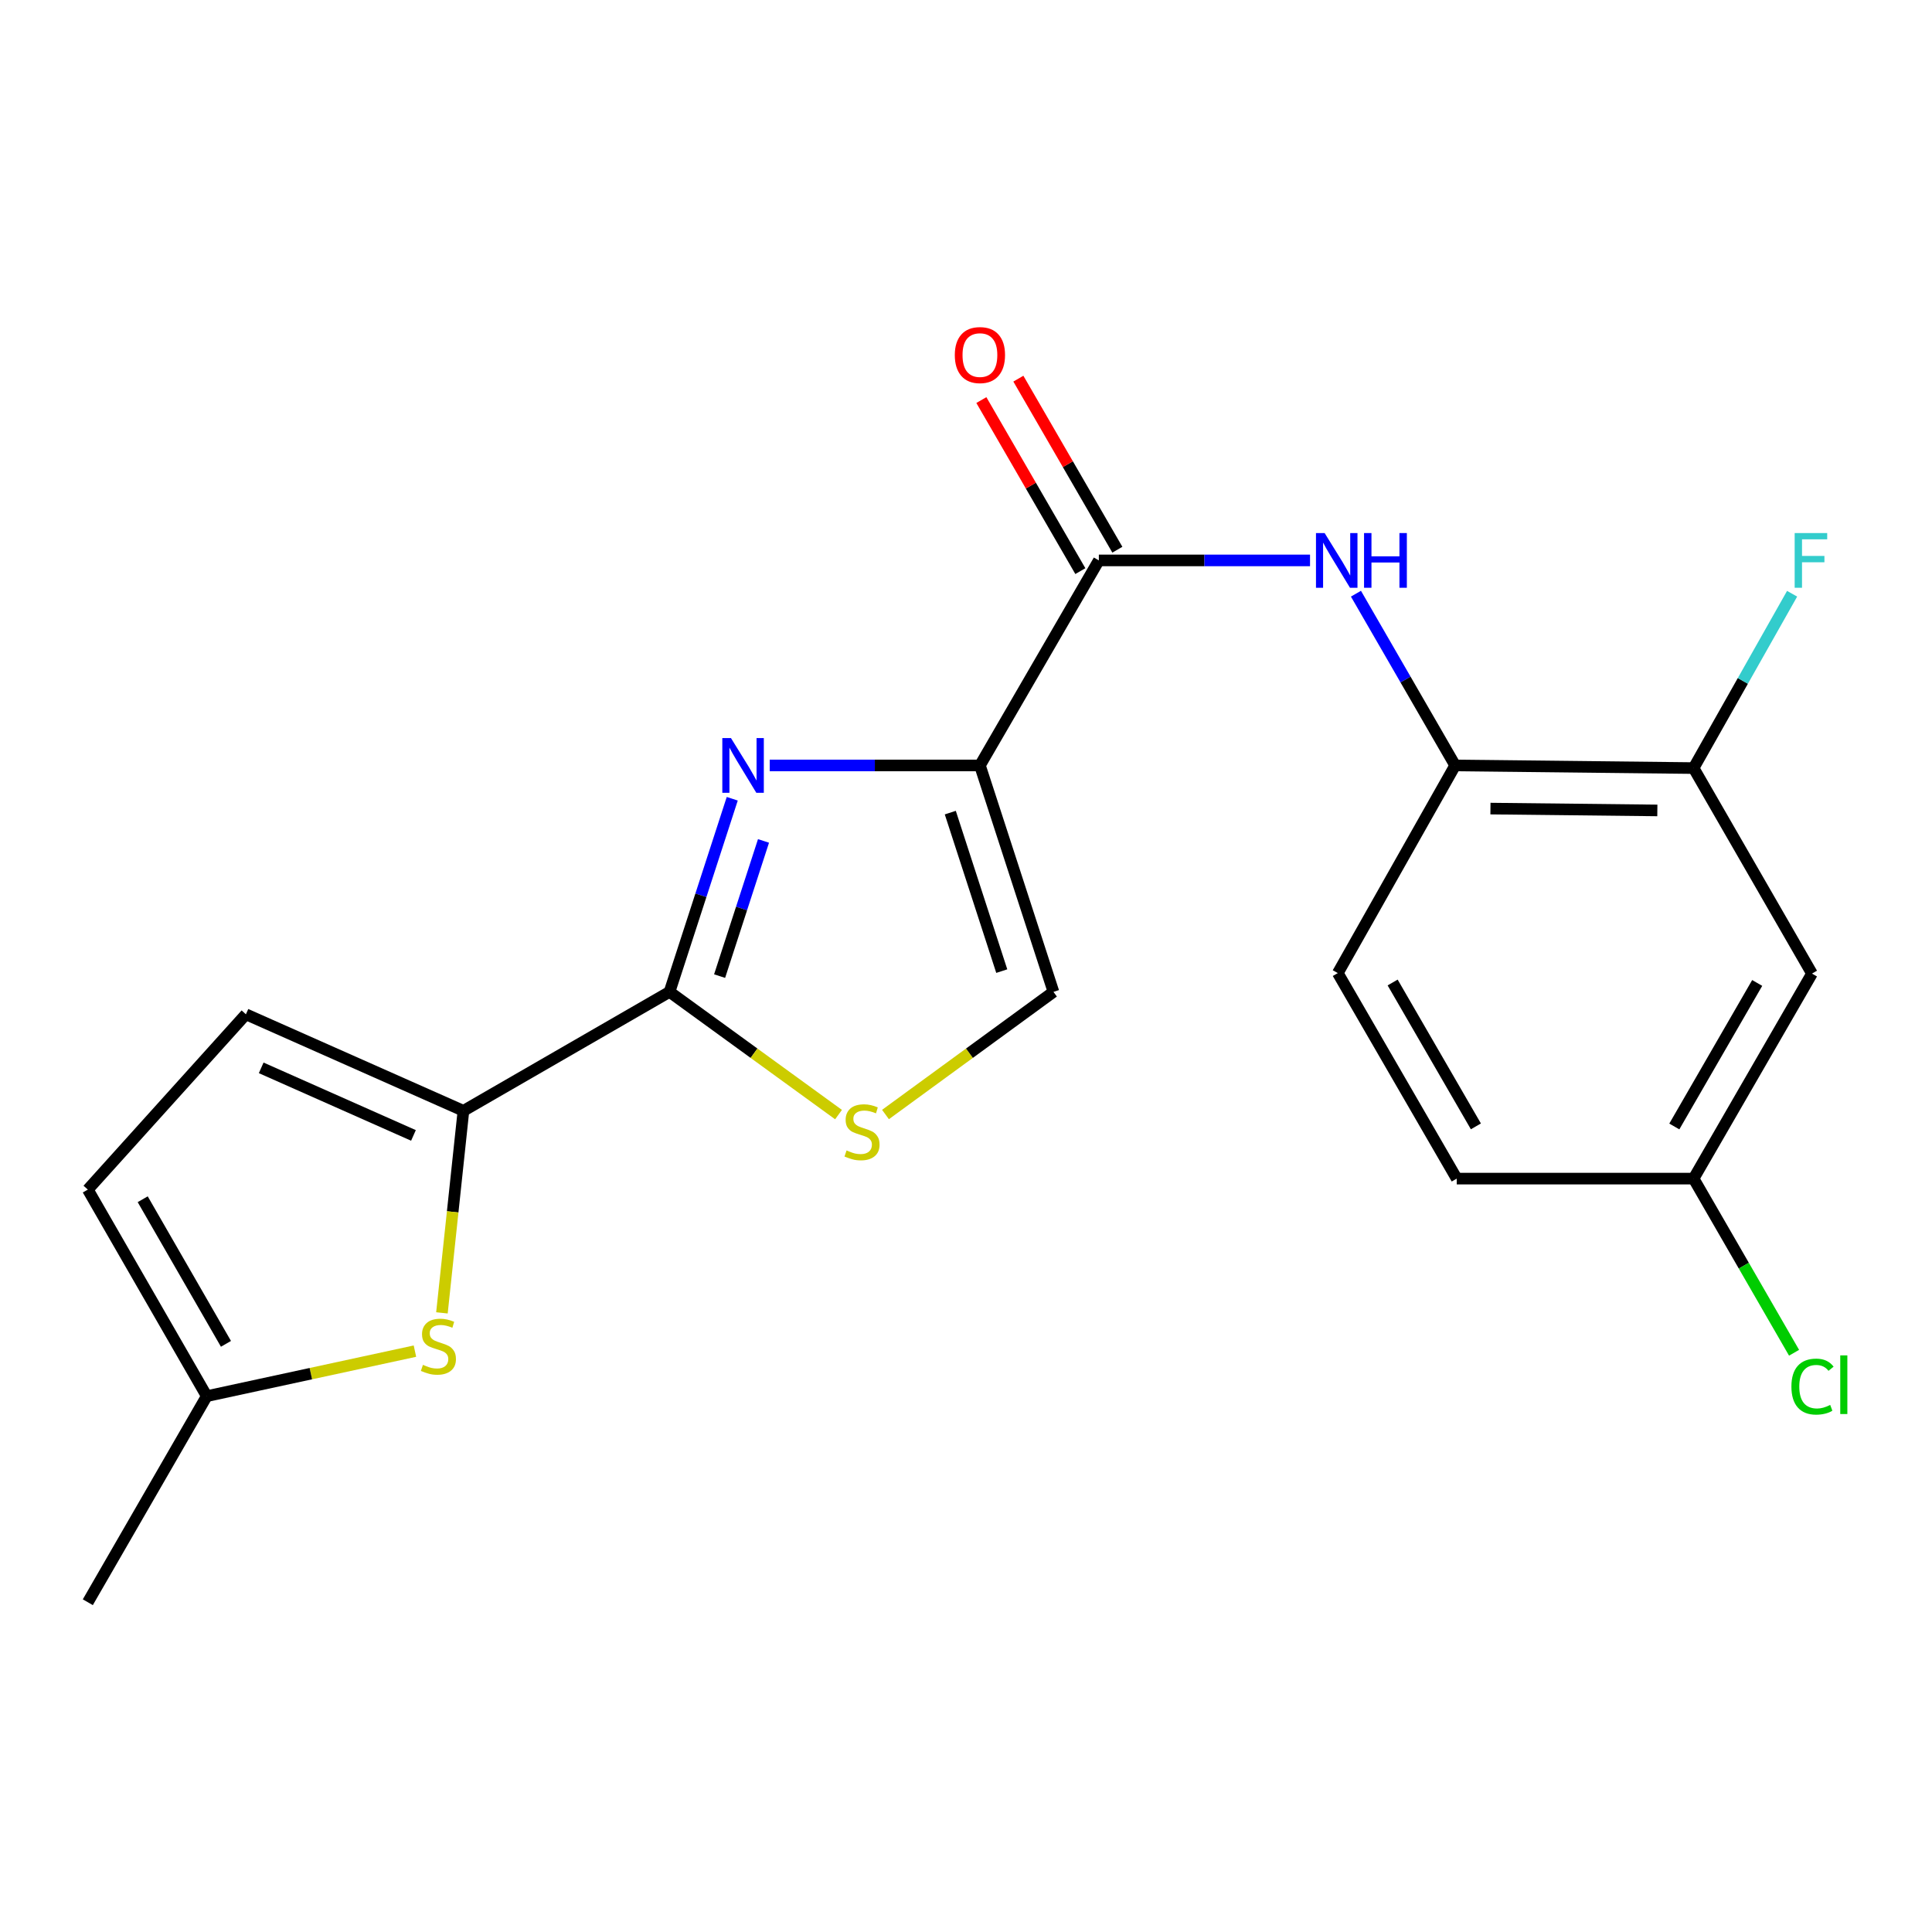 <?xml version='1.0' encoding='iso-8859-1'?>
<svg version='1.1' baseProfile='full'
              xmlns='http://www.w3.org/2000/svg'
                      xmlns:rdkit='http://www.rdkit.org/xml'
                      xmlns:xlink='http://www.w3.org/1999/xlink'
                  xml:space='preserve'
width='1000px' height='1000px' viewBox='0 0 1000 1000'>
<!-- END OF HEADER -->
<rect style='opacity:1.0;fill:#FFFFFF;stroke:none' width='1000' height='1000' x='0' y='0'> </rect>
<path class='bond-0' d='M 507.207,396.192 L 452.811,396.192' style='fill:none;fill-rule:evenodd;stroke:#000000;stroke-width:6px;stroke-linecap:butt;stroke-linejoin:miter;stroke-opacity:1' />
<path class='bond-0' d='M 452.811,396.192 L 398.416,396.192' style='fill:none;fill-rule:evenodd;stroke:#0000FF;stroke-width:6px;stroke-linecap:butt;stroke-linejoin:miter;stroke-opacity:1' />
<path class='bond-3' d='M 507.207,396.192 L 568.763,290.07' style='fill:none;fill-rule:evenodd;stroke:#000000;stroke-width:6px;stroke-linecap:butt;stroke-linejoin:miter;stroke-opacity:1' />
<path class='bond-6' d='M 507.207,396.192 L 545.269,513.392' style='fill:none;fill-rule:evenodd;stroke:#000000;stroke-width:6px;stroke-linecap:butt;stroke-linejoin:miter;stroke-opacity:1' />
<path class='bond-6' d='M 491.869,420.608 L 518.513,502.647' style='fill:none;fill-rule:evenodd;stroke:#000000;stroke-width:6px;stroke-linecap:butt;stroke-linejoin:miter;stroke-opacity:1' />
<path class='bond-1' d='M 379.012,413.433 L 362.78,463.412' style='fill:none;fill-rule:evenodd;stroke:#0000FF;stroke-width:6px;stroke-linecap:butt;stroke-linejoin:miter;stroke-opacity:1' />
<path class='bond-1' d='M 362.78,463.412 L 346.548,513.392' style='fill:none;fill-rule:evenodd;stroke:#000000;stroke-width:6px;stroke-linecap:butt;stroke-linejoin:miter;stroke-opacity:1' />
<path class='bond-1' d='M 395.189,435.262 L 383.827,470.248' style='fill:none;fill-rule:evenodd;stroke:#0000FF;stroke-width:6px;stroke-linecap:butt;stroke-linejoin:miter;stroke-opacity:1' />
<path class='bond-1' d='M 383.827,470.248 L 372.465,505.233' style='fill:none;fill-rule:evenodd;stroke:#000000;stroke-width:6px;stroke-linecap:butt;stroke-linejoin:miter;stroke-opacity:1' />
<path class='bond-2' d='M 346.548,513.392 L 239.873,574.96' style='fill:none;fill-rule:evenodd;stroke:#000000;stroke-width:6px;stroke-linecap:butt;stroke-linejoin:miter;stroke-opacity:1' />
<path class='bond-21' d='M 346.548,513.392 L 390.285,545.152' style='fill:none;fill-rule:evenodd;stroke:#000000;stroke-width:6px;stroke-linecap:butt;stroke-linejoin:miter;stroke-opacity:1' />
<path class='bond-21' d='M 390.285,545.152 L 434.021,576.913' style='fill:none;fill-rule:evenodd;stroke:#CCCC00;stroke-width:6px;stroke-linecap:butt;stroke-linejoin:miter;stroke-opacity:1' />
<path class='bond-5' d='M 239.873,574.96 L 234.308,627.25' style='fill:none;fill-rule:evenodd;stroke:#000000;stroke-width:6px;stroke-linecap:butt;stroke-linejoin:miter;stroke-opacity:1' />
<path class='bond-5' d='M 234.308,627.25 L 228.743,679.539' style='fill:none;fill-rule:evenodd;stroke:#CCCC00;stroke-width:6px;stroke-linecap:butt;stroke-linejoin:miter;stroke-opacity:1' />
<path class='bond-8' d='M 239.873,574.96 L 127.284,524.997' style='fill:none;fill-rule:evenodd;stroke:#000000;stroke-width:6px;stroke-linecap:butt;stroke-linejoin:miter;stroke-opacity:1' />
<path class='bond-8' d='M 214.008,587.693 L 135.196,552.719' style='fill:none;fill-rule:evenodd;stroke:#000000;stroke-width:6px;stroke-linecap:butt;stroke-linejoin:miter;stroke-opacity:1' />
<path class='bond-7' d='M 568.763,290.07 L 623.417,290.07' style='fill:none;fill-rule:evenodd;stroke:#000000;stroke-width:6px;stroke-linecap:butt;stroke-linejoin:miter;stroke-opacity:1' />
<path class='bond-7' d='M 623.417,290.07 L 678.07,290.07' style='fill:none;fill-rule:evenodd;stroke:#0000FF;stroke-width:6px;stroke-linecap:butt;stroke-linejoin:miter;stroke-opacity:1' />
<path class='bond-14' d='M 578.34,284.528 L 552.722,240.26' style='fill:none;fill-rule:evenodd;stroke:#000000;stroke-width:6px;stroke-linecap:butt;stroke-linejoin:miter;stroke-opacity:1' />
<path class='bond-14' d='M 552.722,240.26 L 527.103,195.992' style='fill:none;fill-rule:evenodd;stroke:#FF0000;stroke-width:6px;stroke-linecap:butt;stroke-linejoin:miter;stroke-opacity:1' />
<path class='bond-14' d='M 559.187,295.612 L 533.569,251.344' style='fill:none;fill-rule:evenodd;stroke:#000000;stroke-width:6px;stroke-linecap:butt;stroke-linejoin:miter;stroke-opacity:1' />
<path class='bond-14' d='M 533.569,251.344 L 507.95,207.076' style='fill:none;fill-rule:evenodd;stroke:#FF0000;stroke-width:6px;stroke-linecap:butt;stroke-linejoin:miter;stroke-opacity:1' />
<path class='bond-4' d='M 458.327,576.873 L 501.798,545.132' style='fill:none;fill-rule:evenodd;stroke:#CCCC00;stroke-width:6px;stroke-linecap:butt;stroke-linejoin:miter;stroke-opacity:1' />
<path class='bond-4' d='M 501.798,545.132 L 545.269,513.392' style='fill:none;fill-rule:evenodd;stroke:#000000;stroke-width:6px;stroke-linecap:butt;stroke-linejoin:miter;stroke-opacity:1' />
<path class='bond-10' d='M 214.768,699.347 L 160.889,710.998' style='fill:none;fill-rule:evenodd;stroke:#CCCC00;stroke-width:6px;stroke-linecap:butt;stroke-linejoin:miter;stroke-opacity:1' />
<path class='bond-10' d='M 160.889,710.998 L 107.011,722.649' style='fill:none;fill-rule:evenodd;stroke:#000000;stroke-width:6px;stroke-linecap:butt;stroke-linejoin:miter;stroke-opacity:1' />
<path class='bond-9' d='M 701.837,307.294 L 727.512,351.743' style='fill:none;fill-rule:evenodd;stroke:#0000FF;stroke-width:6px;stroke-linecap:butt;stroke-linejoin:miter;stroke-opacity:1' />
<path class='bond-9' d='M 727.512,351.743 L 753.187,396.192' style='fill:none;fill-rule:evenodd;stroke:#000000;stroke-width:6px;stroke-linecap:butt;stroke-linejoin:miter;stroke-opacity:1' />
<path class='bond-12' d='M 127.284,524.997 L 45.455,615.727' style='fill:none;fill-rule:evenodd;stroke:#000000;stroke-width:6px;stroke-linecap:butt;stroke-linejoin:miter;stroke-opacity:1' />
<path class='bond-11' d='M 753.187,396.192 L 876.594,397.557' style='fill:none;fill-rule:evenodd;stroke:#000000;stroke-width:6px;stroke-linecap:butt;stroke-linejoin:miter;stroke-opacity:1' />
<path class='bond-11' d='M 771.453,418.525 L 857.838,419.48' style='fill:none;fill-rule:evenodd;stroke:#000000;stroke-width:6px;stroke-linecap:butt;stroke-linejoin:miter;stroke-opacity:1' />
<path class='bond-15' d='M 753.187,396.192 L 692.442,503.667' style='fill:none;fill-rule:evenodd;stroke:#000000;stroke-width:6px;stroke-linecap:butt;stroke-linejoin:miter;stroke-opacity:1' />
<path class='bond-20' d='M 107.011,722.649 L 45.455,829.312' style='fill:none;fill-rule:evenodd;stroke:#000000;stroke-width:6px;stroke-linecap:butt;stroke-linejoin:miter;stroke-opacity:1' />
<path class='bond-22' d='M 107.011,722.649 L 45.455,615.727' style='fill:none;fill-rule:evenodd;stroke:#000000;stroke-width:6px;stroke-linecap:butt;stroke-linejoin:miter;stroke-opacity:1' />
<path class='bond-22' d='M 116.956,695.569 L 73.866,620.725' style='fill:none;fill-rule:evenodd;stroke:#000000;stroke-width:6px;stroke-linecap:butt;stroke-linejoin:miter;stroke-opacity:1' />
<path class='bond-13' d='M 876.594,397.557 L 937.88,503.925' style='fill:none;fill-rule:evenodd;stroke:#000000;stroke-width:6px;stroke-linecap:butt;stroke-linejoin:miter;stroke-opacity:1' />
<path class='bond-17' d='M 876.594,397.557 L 902.093,352.437' style='fill:none;fill-rule:evenodd;stroke:#000000;stroke-width:6px;stroke-linecap:butt;stroke-linejoin:miter;stroke-opacity:1' />
<path class='bond-17' d='M 902.093,352.437 L 927.593,307.317' style='fill:none;fill-rule:evenodd;stroke:#33CCCC;stroke-width:6px;stroke-linecap:butt;stroke-linejoin:miter;stroke-opacity:1' />
<path class='bond-23' d='M 937.88,503.925 L 876.594,610.048' style='fill:none;fill-rule:evenodd;stroke:#000000;stroke-width:6px;stroke-linecap:butt;stroke-linejoin:miter;stroke-opacity:1' />
<path class='bond-23' d='M 909.524,508.777 L 866.624,583.062' style='fill:none;fill-rule:evenodd;stroke:#000000;stroke-width:6px;stroke-linecap:butt;stroke-linejoin:miter;stroke-opacity:1' />
<path class='bond-18' d='M 692.442,503.667 L 753.998,610.048' style='fill:none;fill-rule:evenodd;stroke:#000000;stroke-width:6px;stroke-linecap:butt;stroke-linejoin:miter;stroke-opacity:1' />
<path class='bond-18' d='M 720.829,508.541 L 763.918,583.007' style='fill:none;fill-rule:evenodd;stroke:#000000;stroke-width:6px;stroke-linecap:butt;stroke-linejoin:miter;stroke-opacity:1' />
<path class='bond-16' d='M 876.594,610.048 L 753.998,610.048' style='fill:none;fill-rule:evenodd;stroke:#000000;stroke-width:6px;stroke-linecap:butt;stroke-linejoin:miter;stroke-opacity:1' />
<path class='bond-19' d='M 876.594,610.048 L 902.601,655.116' style='fill:none;fill-rule:evenodd;stroke:#000000;stroke-width:6px;stroke-linecap:butt;stroke-linejoin:miter;stroke-opacity:1' />
<path class='bond-19' d='M 902.601,655.116 L 928.607,700.184' style='fill:none;fill-rule:evenodd;stroke:#00CC00;stroke-width:6px;stroke-linecap:butt;stroke-linejoin:miter;stroke-opacity:1' />
<path  class='atom-1' d='M 378.351 382.032
L 387.631 397.032
Q 388.551 398.512, 390.031 401.192
Q 391.511 403.872, 391.591 404.032
L 391.591 382.032
L 395.351 382.032
L 395.351 410.352
L 391.471 410.352
L 381.511 393.952
Q 380.351 392.032, 379.111 389.832
Q 377.911 387.632, 377.551 386.952
L 377.551 410.352
L 373.871 410.352
L 373.871 382.032
L 378.351 382.032
' fill='#0000FF'/>
<path  class='atom-5' d='M 438.179 595.462
Q 438.499 595.582, 439.819 596.142
Q 441.139 596.702, 442.579 597.062
Q 444.059 597.382, 445.499 597.382
Q 448.179 597.382, 449.739 596.102
Q 451.299 594.782, 451.299 592.502
Q 451.299 590.942, 450.499 589.982
Q 449.739 589.022, 448.539 588.502
Q 447.339 587.982, 445.339 587.382
Q 442.819 586.622, 441.299 585.902
Q 439.819 585.182, 438.739 583.662
Q 437.699 582.142, 437.699 579.582
Q 437.699 576.022, 440.099 573.822
Q 442.539 571.622, 447.339 571.622
Q 450.619 571.622, 454.339 573.182
L 453.419 576.262
Q 450.019 574.862, 447.459 574.862
Q 444.699 574.862, 443.179 576.022
Q 441.659 577.142, 441.699 579.102
Q 441.699 580.622, 442.459 581.542
Q 443.259 582.462, 444.379 582.982
Q 445.539 583.502, 447.459 584.102
Q 450.019 584.902, 451.539 585.702
Q 453.059 586.502, 454.139 588.142
Q 455.259 589.742, 455.259 592.502
Q 455.259 596.422, 452.619 598.542
Q 450.019 600.622, 445.659 600.622
Q 443.139 600.622, 441.219 600.062
Q 439.339 599.542, 437.099 598.622
L 438.179 595.462
' fill='#CCCC00'/>
<path  class='atom-6' d='M 218.915 706.441
Q 219.235 706.561, 220.555 707.121
Q 221.875 707.681, 223.315 708.041
Q 224.795 708.361, 226.235 708.361
Q 228.915 708.361, 230.475 707.081
Q 232.035 705.761, 232.035 703.481
Q 232.035 701.921, 231.235 700.961
Q 230.475 700.001, 229.275 699.481
Q 228.075 698.961, 226.075 698.361
Q 223.555 697.601, 222.035 696.881
Q 220.555 696.161, 219.475 694.641
Q 218.435 693.121, 218.435 690.561
Q 218.435 687.001, 220.835 684.801
Q 223.275 682.601, 228.075 682.601
Q 231.355 682.601, 235.075 684.161
L 234.155 687.241
Q 230.755 685.841, 228.195 685.841
Q 225.435 685.841, 223.915 687.001
Q 222.395 688.121, 222.435 690.081
Q 222.435 691.601, 223.195 692.521
Q 223.995 693.441, 225.115 693.961
Q 226.275 694.481, 228.195 695.081
Q 230.755 695.881, 232.275 696.681
Q 233.795 697.481, 234.875 699.121
Q 235.995 700.721, 235.995 703.481
Q 235.995 707.401, 233.355 709.521
Q 230.755 711.601, 226.395 711.601
Q 223.875 711.601, 221.955 711.041
Q 220.075 710.521, 217.835 709.601
L 218.915 706.441
' fill='#CCCC00'/>
<path  class='atom-8' d='M 685.628 275.91
L 694.908 290.91
Q 695.828 292.39, 697.308 295.07
Q 698.788 297.75, 698.868 297.91
L 698.868 275.91
L 702.628 275.91
L 702.628 304.23
L 698.748 304.23
L 688.788 287.83
Q 687.628 285.91, 686.388 283.71
Q 685.188 281.51, 684.828 280.83
L 684.828 304.23
L 681.148 304.23
L 681.148 275.91
L 685.628 275.91
' fill='#0000FF'/>
<path  class='atom-8' d='M 706.028 275.91
L 709.868 275.91
L 709.868 287.95
L 724.348 287.95
L 724.348 275.91
L 728.188 275.91
L 728.188 304.23
L 724.348 304.23
L 724.348 291.15
L 709.868 291.15
L 709.868 304.23
L 706.028 304.23
L 706.028 275.91
' fill='#0000FF'/>
<path  class='atom-15' d='M 494.207 183.782
Q 494.207 176.982, 497.567 173.182
Q 500.927 169.382, 507.207 169.382
Q 513.487 169.382, 516.847 173.182
Q 520.207 176.982, 520.207 183.782
Q 520.207 190.662, 516.807 194.582
Q 513.407 198.462, 507.207 198.462
Q 500.967 198.462, 497.567 194.582
Q 494.207 190.702, 494.207 183.782
M 507.207 195.262
Q 511.527 195.262, 513.847 192.382
Q 516.207 189.462, 516.207 183.782
Q 516.207 178.222, 513.847 175.422
Q 511.527 172.582, 507.207 172.582
Q 502.887 172.582, 500.527 175.382
Q 498.207 178.182, 498.207 183.782
Q 498.207 189.502, 500.527 192.382
Q 502.887 195.262, 507.207 195.262
' fill='#FF0000'/>
<path  class='atom-18' d='M 928.919 275.91
L 945.759 275.91
L 945.759 279.15
L 932.719 279.15
L 932.719 287.75
L 944.319 287.75
L 944.319 291.03
L 932.719 291.03
L 932.719 304.23
L 928.919 304.23
L 928.919 275.91
' fill='#33CCCC'/>
<path  class='atom-20' d='M 927.231 717.703
Q 927.231 710.663, 930.511 706.983
Q 933.831 703.263, 940.111 703.263
Q 945.951 703.263, 949.071 707.383
L 946.431 709.543
Q 944.151 706.543, 940.111 706.543
Q 935.831 706.543, 933.551 709.423
Q 931.311 712.263, 931.311 717.703
Q 931.311 723.303, 933.631 726.183
Q 935.991 729.063, 940.551 729.063
Q 943.671 729.063, 947.311 727.183
L 948.431 730.183
Q 946.951 731.143, 944.711 731.703
Q 942.471 732.263, 939.991 732.263
Q 933.831 732.263, 930.511 728.503
Q 927.231 724.743, 927.231 717.703
' fill='#00CC00'/>
<path  class='atom-20' d='M 952.511 701.543
L 956.191 701.543
L 956.191 731.903
L 952.511 731.903
L 952.511 701.543
' fill='#00CC00'/>
</svg>
